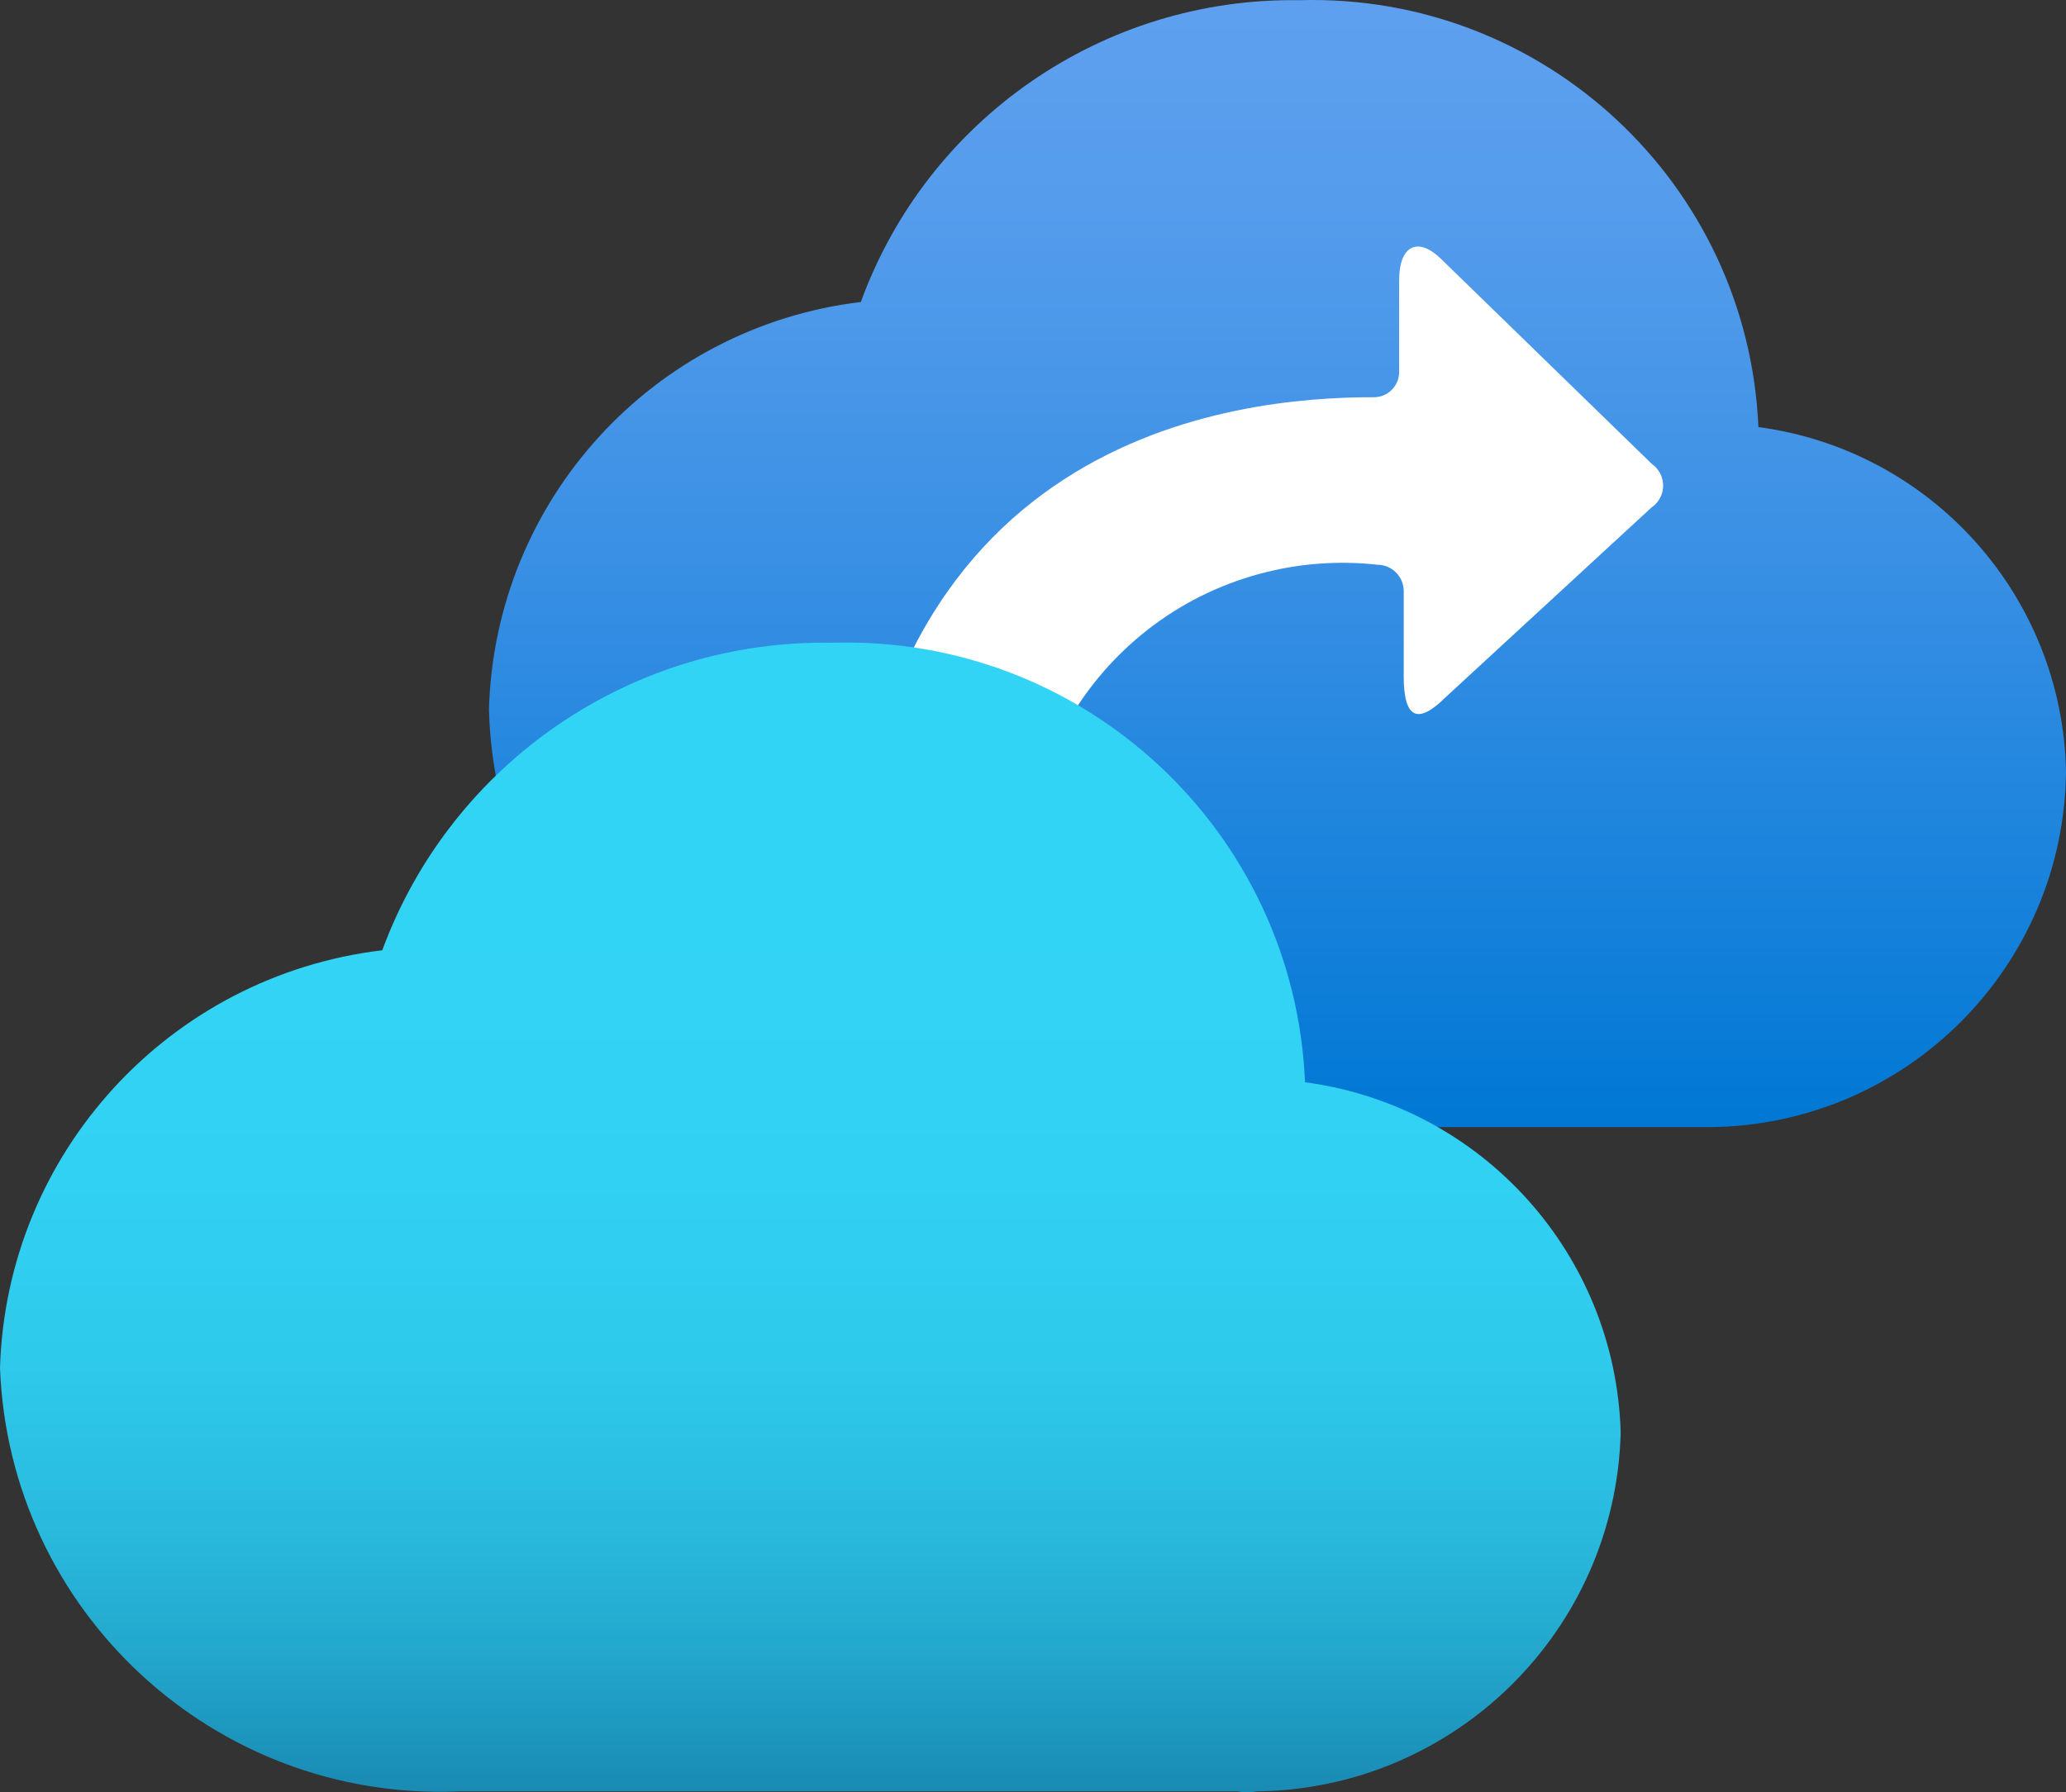 <?xml version="1.0" encoding="UTF-8"?>
<svg xmlns="http://www.w3.org/2000/svg" xmlns:xlink="http://www.w3.org/1999/xlink" id="Capa_2" data-name="Capa 2" viewBox="0 0 427.52 370.98">
  <rect x="0" y="0" width="427.52" height="370.98" fill="#333333" stroke="none"/>
  <defs>
    <style>      .cls-1 {        fill: #fff;      }      .cls-2 {        fill: url(#Degradado_sin_nombre_2);      }      .cls-3 {        fill: url(#Degradado_sin_nombre_7);      }    </style>
    <linearGradient id="Degradado_sin_nombre_7" data-name="Degradado sin nombre 7" x1="264.35" y1="138.02" x2="264.35" y2="369.36" gradientTransform="translate(0 370.11) scale(1 -1)" gradientUnits="userSpaceOnUse">
      <stop offset="0" stop-color="#0078d4"></stop>
      <stop offset=".16" stop-color="#1380da"></stop>
      <stop offset=".53" stop-color="#3c91e5"></stop>
      <stop offset=".82" stop-color="#559cec"></stop>
      <stop offset="1" stop-color="#5ea0ef"></stop>
    </linearGradient>
    <linearGradient id="Degradado_sin_nombre_2" data-name="Degradado sin nombre 2" x1="167.68" y1="-.87" x2="167.68" y2="237.11" gradientTransform="translate(0 370.11) scale(1 -1)" gradientUnits="userSpaceOnUse">
      <stop offset="0" stop-color="#198ab3"></stop>
      <stop offset="0" stop-color="#198ab3"></stop>
      <stop offset=".11" stop-color="#22a5cb"></stop>
      <stop offset=".23" stop-color="#29bade"></stop>
      <stop offset=".37" stop-color="#2ec9eb"></stop>
      <stop offset=".53" stop-color="#31d1f3"></stop>
      <stop offset=".78" stop-color="#32d4f5"></stop>
    </linearGradient>
  </defs>
  <g id="Capa_2-2" data-name="Capa 2">
    <path class="cls-3" d="m427.52,159.65c-.74-36.2-27.76-66.46-63.65-71.25C361.68,37.92,319.36-1.44,268.86.04c-40.46-.62-76.87,24.45-90.73,62.47-43,5.16-75.73,41.03-76.95,84.32,1.28,49.04,42.08,87.76,91.12,86.48.27,0,.53-.02.8-.02h160.79c40.5-.39,73.24-33.13,73.63-73.63Z"></path>
    <path class="cls-1" d="m341.78,95.99l-43.46-42.28c-4.75-4.75-8.79-3.09-8.79,4.28v19c0,2.89-2.33,5.23-5.22,5.23-.08,0-.16,0-.24,0-28.03,0-106.17,7.36-109.02,114.24,0,3.02,2.45,5.46,5.46,5.46h27.79c3.02.01,5.47-2.43,5.48-5.44,0-.17,0-.33-.02-.5-7.7-35.38,14.74-70.29,50.12-77.99,6.94-1.51,14.08-1.88,21.13-1.1,3.02,0,5.46,2.45,5.46,5.46v17.58c0,8.79,2.85,10.21,8.79,4.28l42.51-39.19c2.49-1.7,3.13-5.1,1.43-7.59-.38-.56-.87-1.05-1.43-1.43Z"></path>
    <path class="cls-2" d="m335.37,296.45c-1.07-36.89-28.73-67.57-65.32-72.44-2.19-52.01-45.82-92.57-97.85-90.97-41.41-.74-78.77,24.79-93.1,63.65C34.96,201.97,1.33,238.73,0,283.15c1.92,50.33,44.28,89.58,94.62,87.66.13,0,.26-.01.39-.02h161.03c1.33.25,2.7.25,4.04,0,41.01-.5,74.27-33.34,75.29-74.34Z"></path>
  </g>
</svg>
